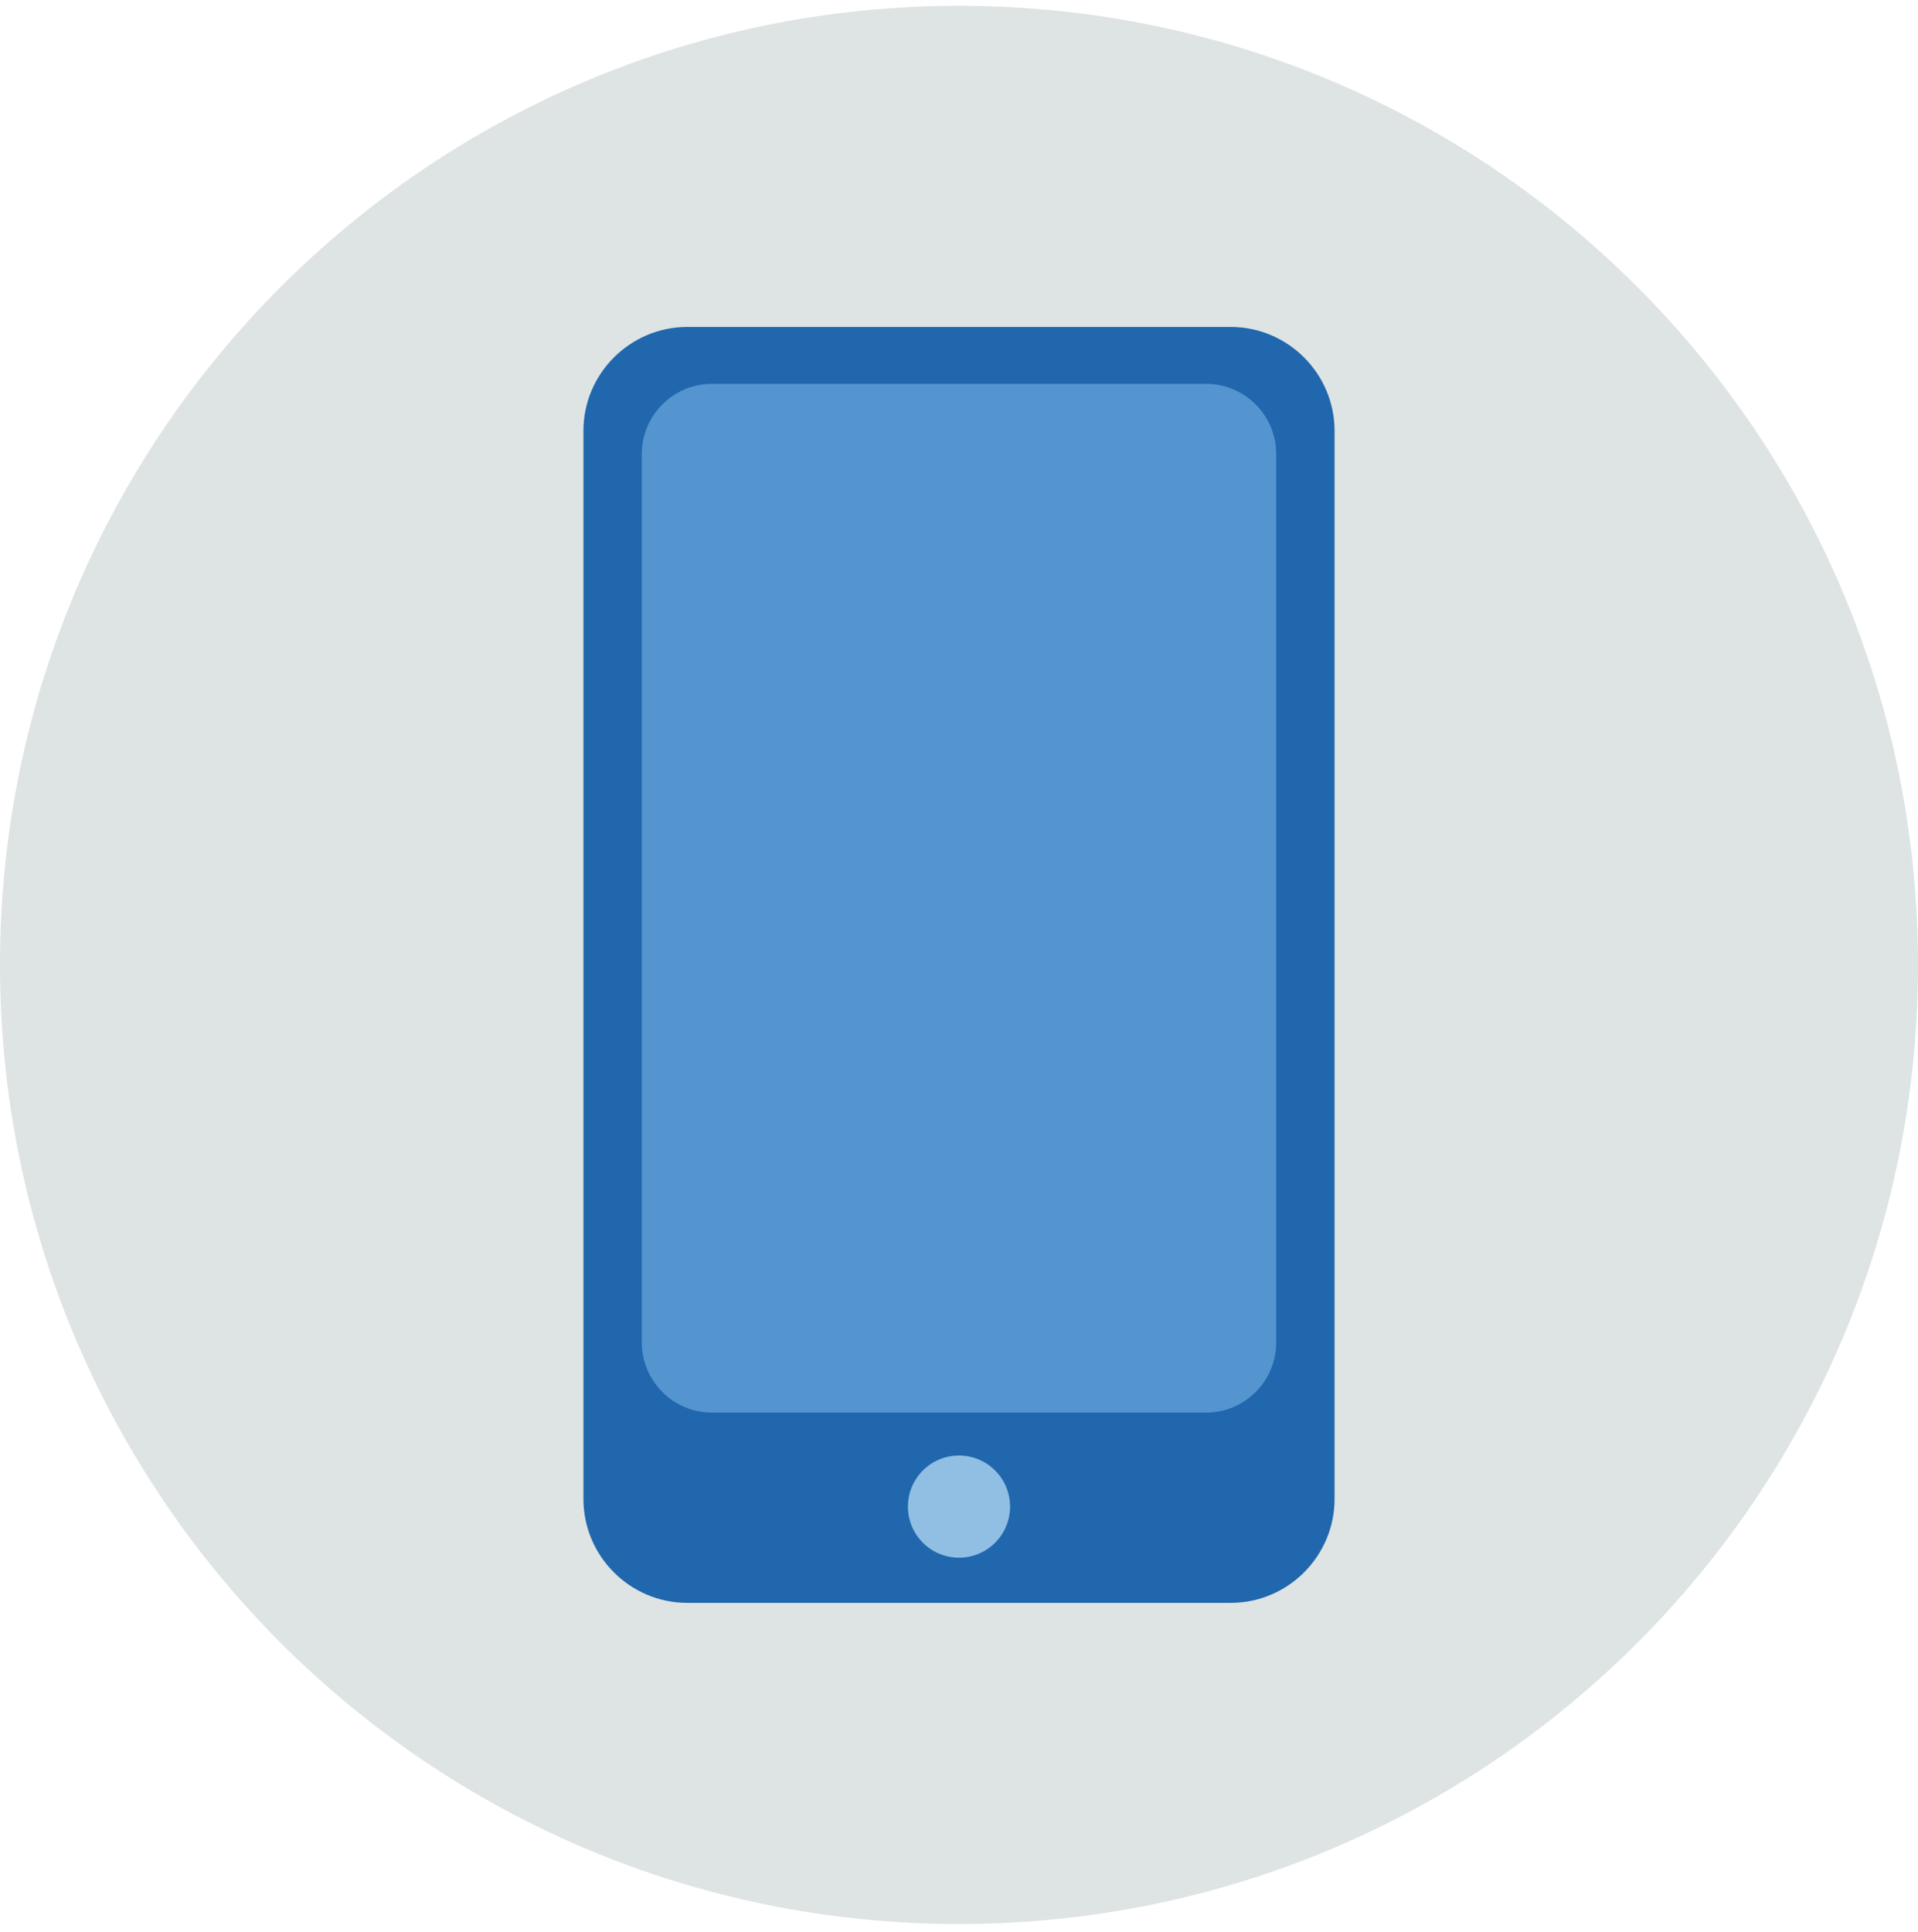<svg width="140" height="141" viewBox="0 0 140 141" fill="none" xmlns="http://www.w3.org/2000/svg">
<path fill-rule="evenodd" clip-rule="evenodd" d="M140 70.424C140 109.084 108.66 140.424 70 140.424C31.34 140.424 0 109.084 0 70.424C0 31.765 31.34 0.424 70 0.424C108.66 0.424 140 31.765 140 70.424" fill="#DDE4E3"/>
<path fill-rule="evenodd" clip-rule="evenodd" d="M89.839 116.986H50.161C45.995 116.986 42.587 113.578 42.587 109.413V31.437C42.587 27.271 45.995 23.863 50.161 23.863H89.839C94.004 23.863 97.412 27.271 97.412 31.437V109.413C97.412 113.578 94.004 116.986 89.839 116.986" fill="#2167AE"/>
<path fill-rule="evenodd" clip-rule="evenodd" d="M88.043 103.099H51.957C49.147 103.099 46.847 100.799 46.847 97.989V33.126C46.847 30.315 49.147 28.015 51.957 28.015H88.043C90.854 28.015 93.153 30.315 93.153 33.126V97.989C93.153 100.799 90.854 103.099 88.043 103.099" fill="#5495CF"/>
<path fill-rule="evenodd" clip-rule="evenodd" d="M72.733 107.426C74.133 108.936 74.044 111.294 72.534 112.694C71.025 114.094 68.666 114.005 67.266 112.495C65.867 110.986 65.956 108.627 67.465 107.227C68.975 105.827 71.333 105.916 72.733 107.426" fill="#91BFE3"/>
</svg>
